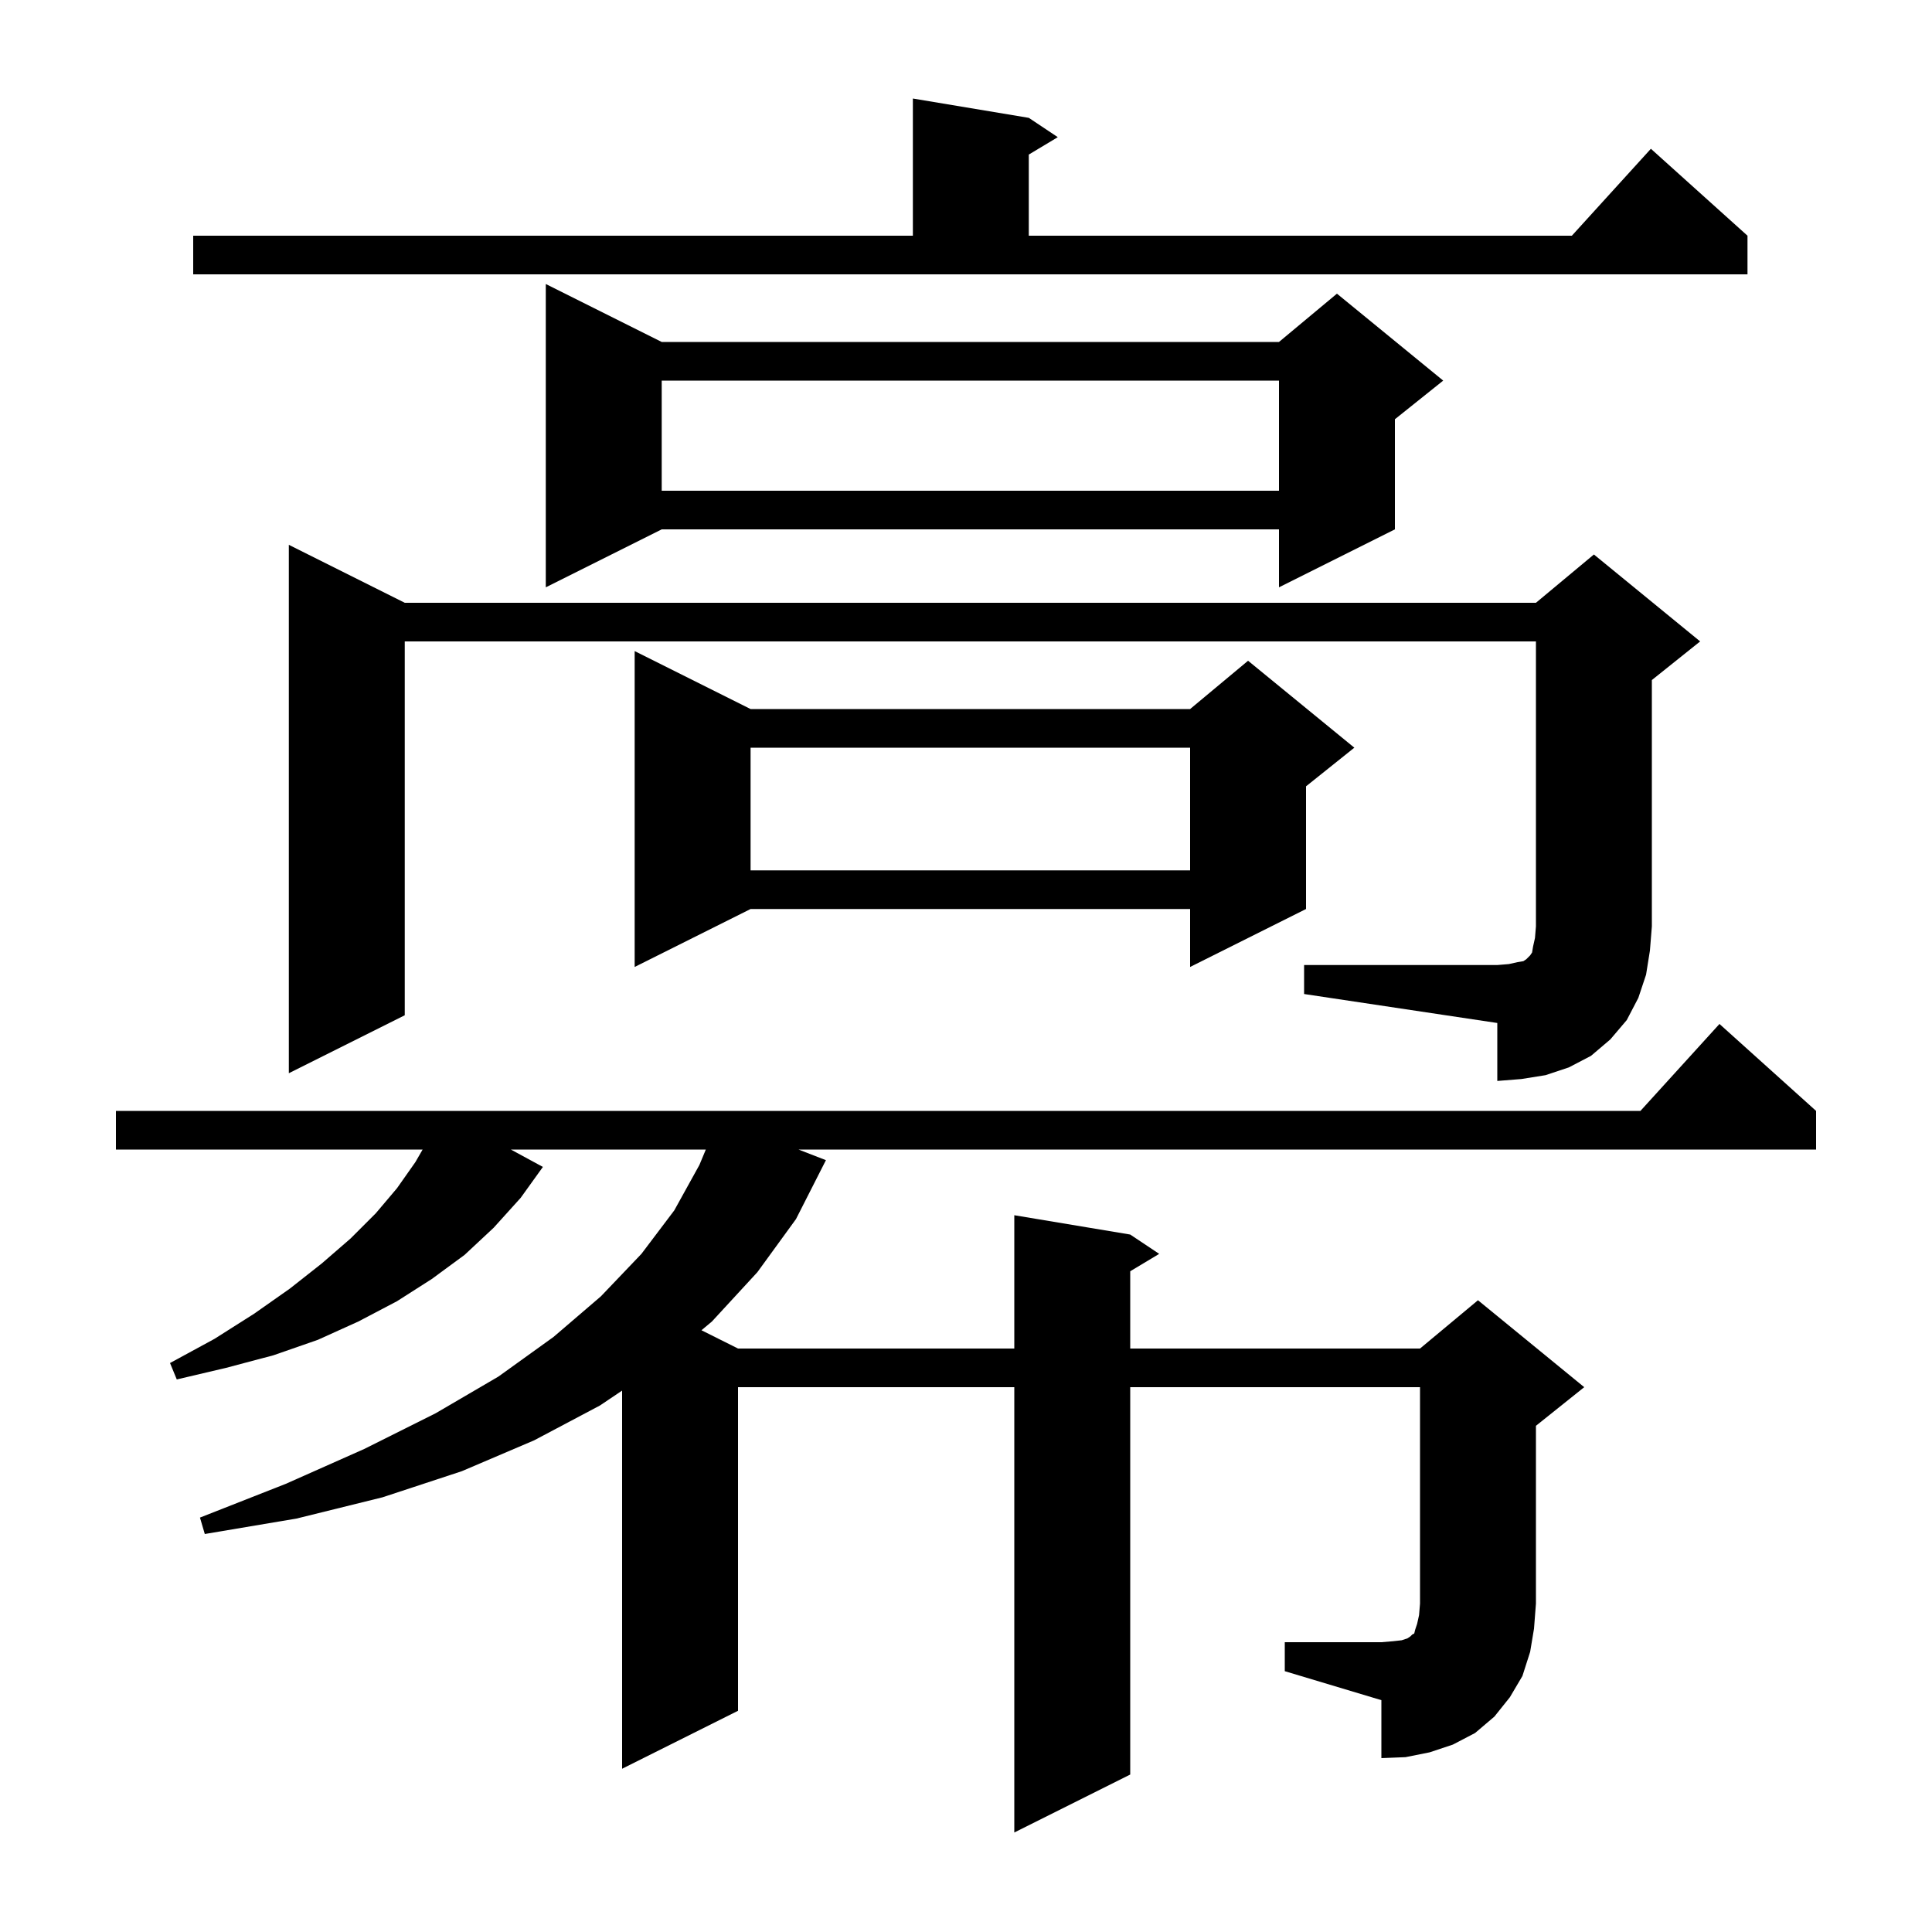 <svg xmlns="http://www.w3.org/2000/svg" xmlns:xlink="http://www.w3.org/1999/xlink" version="1.1" baseProfile="full" viewBox="0 0 200 200" width="200" height="200"><g fill="currentColor"><path d="M 133.0 170.0 L 143.0 170.0 L 144.2 169.9 L 145.1 169.8 L 145.7 169.6 L 146.0 169.4 L 146.2 169.2 L 146.4 169.1 L 146.5 168.7 L 146.7 168.1 L 146.9 167.2 L 147.0 166.0 L 147.0 143.6 L 117.0 143.6 L 117.0 183.7 L 105.0 189.7 L 105.0 143.6 L 76.4 143.6 L 76.4 177.1 L 64.4 183.1 L 64.4 143.954 L 62.1 145.5 L 55.3 149.1 L 47.8 152.3 L 39.6 155.0 L 30.7 157.2 L 21.2 158.8 L 20.7 157.1 L 29.6 153.6 L 37.7 150.0 L 45.1 146.3 L 51.6 142.5 L 57.3 138.4 L 62.2 134.2 L 66.4 129.8 L 69.8 125.3 L 72.4 120.6 L 73.067 119.0 L 52.884 119.0 L 56.2 120.8 L 53.9 124.0 L 51.1 127.1 L 48.1 129.9 L 44.7 132.4 L 41.1 134.7 L 37.1 136.8 L 32.9 138.7 L 28.3 140.3 L 23.4 141.6 L 18.3 142.8 L 17.6 141.1 L 22.2 138.6 L 26.3 136.0 L 30.0 133.4 L 33.3 130.8 L 36.3 128.2 L 38.9 125.6 L 41.1 123.0 L 43.0 120.3 L 43.75 119.0 L 12.0 119.0 L 12.0 115.0 L 169.818 115.0 L 178.0 106.0 L 188.0 115.0 L 188.0 119.0 L 82.66 119.0 L 85.5 120.1 L 82.4 126.2 L 78.4 131.7 L 73.7 136.8 L 72.615 137.707 L 76.4 139.6 L 105.0 139.6 L 105.0 125.8 L 117.0 127.8 L 120.0 129.8 L 117.0 131.6 L 117.0 139.6 L 147.0 139.6 L 153.0 134.6 L 164.0 143.6 L 159.0 147.6 L 159.0 166.0 L 158.8 168.6 L 158.4 171.0 L 157.6 173.5 L 156.3 175.7 L 154.7 177.7 L 152.7 179.4 L 150.4 180.6 L 148.0 181.4 L 145.5 181.9 L 143.0 182.0 L 143.0 176.0 L 133.0 173.0 Z M 135.0 99.9 L 155.0 99.9 L 156.2 99.8 L 157.1 99.6 L 157.7 99.5 L 158.0 99.3 L 158.4 98.9 L 158.6 98.6 L 158.7 98.0 L 158.9 97.1 L 159.0 95.9 L 159.0 66.4 L 41.9 66.4 L 41.9 105.1 L 29.9 111.1 L 29.9 56.4 L 41.9 62.4 L 159.0 62.4 L 165.0 57.4 L 176.0 66.4 L 171.0 70.4 L 171.0 95.9 L 170.8 98.4 L 170.4 100.9 L 169.6 103.3 L 168.4 105.6 L 166.7 107.6 L 164.7 109.3 L 162.4 110.5 L 160.0 111.3 L 157.5 111.7 L 155.0 111.9 L 155.0 105.9 L 135.0 102.9 Z M 77.7 73.4 L 123.2 73.4 L 129.2 68.4 L 140.2 77.4 L 135.2 81.4 L 135.2 94.1 L 123.2 100.1 L 123.2 94.1 L 77.7 94.1 L 65.7 100.1 L 65.7 67.4 Z M 77.7 77.4 L 77.7 90.1 L 123.2 90.1 L 123.2 77.4 Z M 68.5 35.4 L 132.4 35.4 L 138.4 30.4 L 149.4 39.4 L 144.4 43.4 L 144.4 54.8 L 132.4 60.8 L 132.4 54.8 L 68.5 54.8 L 56.5 60.8 L 56.5 29.4 Z M 68.5 39.4 L 68.5 50.8 L 132.4 50.8 L 132.4 39.4 Z M 20.0 24.4 L 94.5 24.4 L 94.5 10.2 L 106.5 12.2 L 109.5 14.2 L 106.5 16.0 L 106.5 24.4 L 162.718 24.4 L 170.9 15.4 L 180.9 24.4 L 180.9 28.4 L 20.0 28.4 Z "/></g></svg>
